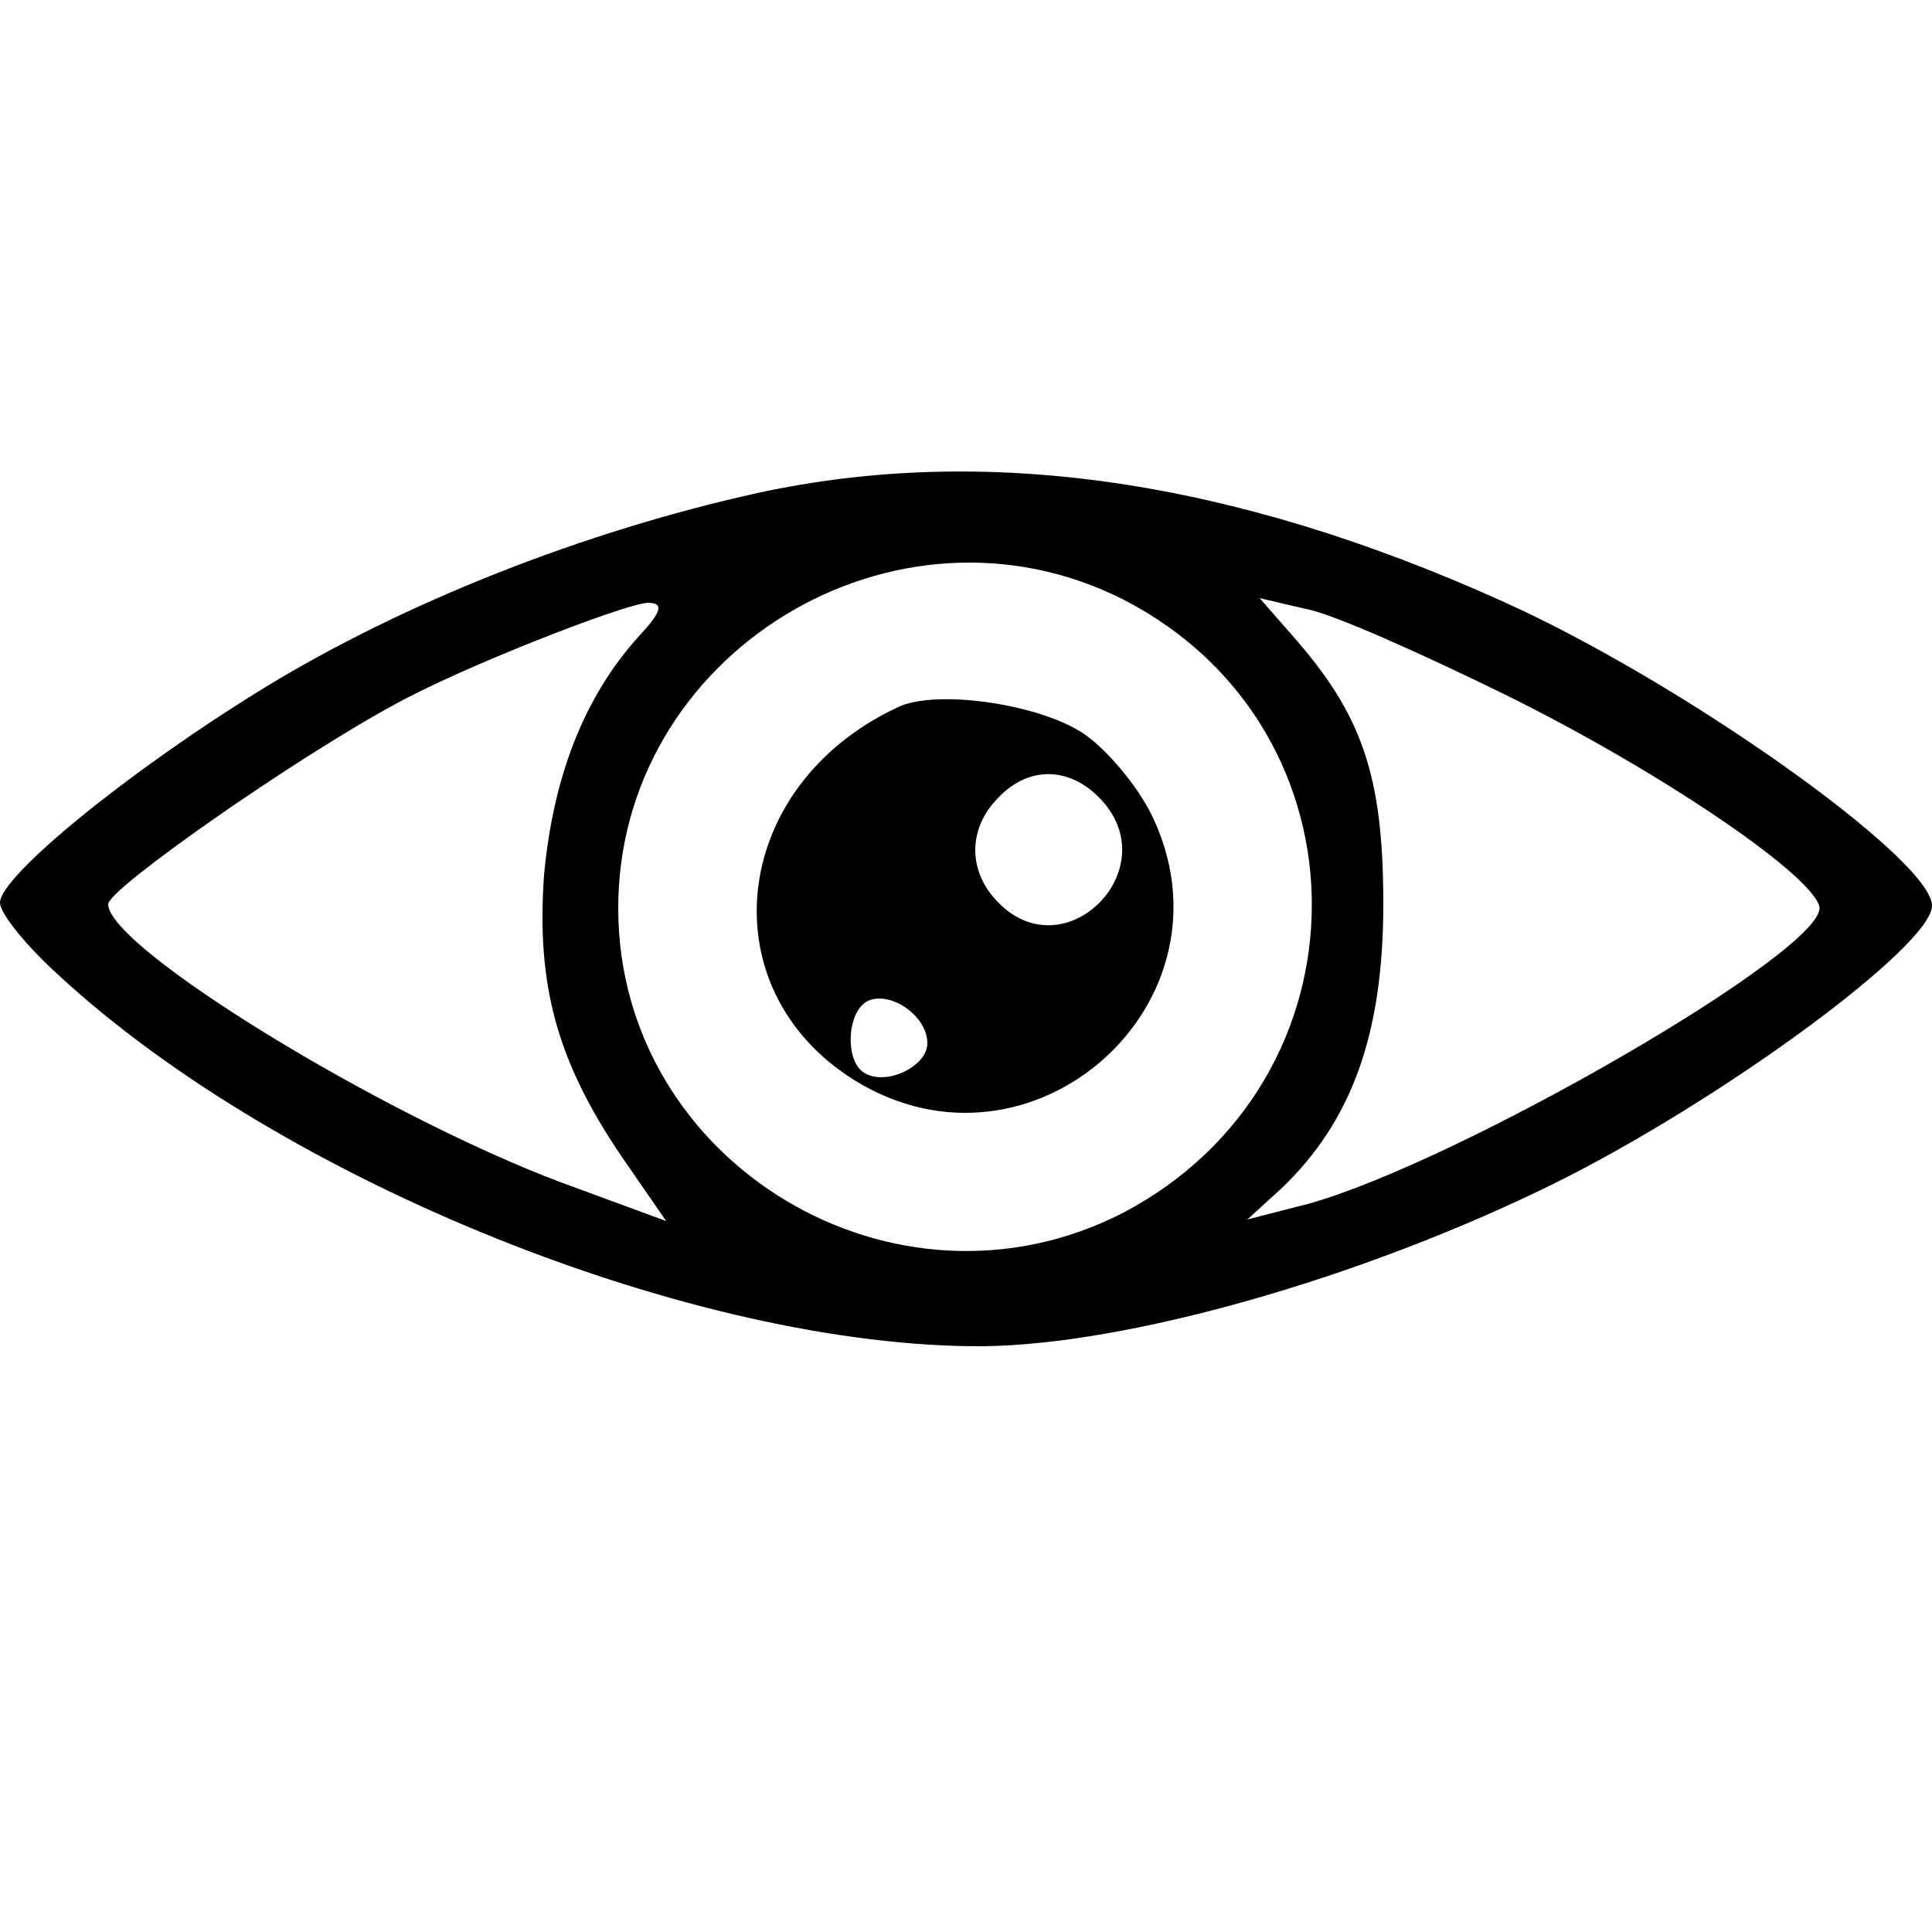 <?xml version="1.0" standalone="no"?>
<!DOCTYPE svg PUBLIC "-//W3C//DTD SVG 20010904//EN"
 "http://www.w3.org/TR/2001/REC-SVG-20010904/DTD/svg10.dtd">
<svg version="1.0" xmlns="http://www.w3.org/2000/svg"
 width="125pt" height="125pt" viewBox="0 0 125 125"
 preserveAspectRatio="xMidYMid meet">
<g transform="translate(0,125) scale(0.1,-0.1)"
fill="#000000" stroke="none">
<path d="M490 931 c-113 -25 -229 -71 -319 -126 -88 -54 -171 -122 -171 -139
0 -7 17 -28 38 -47 145 -134 413 -241 598 -240 94 1 245 44 369 105 109 54
245 154 245 180 0 30 -162 145 -278 197 -175 79 -335 102 -482 70z m237 -69
c163 -84 162 -312 -1 -397 -147 -75 -325 32 -326 196 -1 166 179 276 327 201z
m-314 -24 c-35 -39 -55 -90 -61 -154 -5 -71 8 -120 50 -182 l29 -42 -68 25
c-117 44 -293 152 -293 180 0 10 122 95 185 129 43 24 148 65 164 66 11 0 9
-6 -6 -22z m562 -38 c97 -48 195 -114 202 -136 9 -26 -233 -166 -331 -193
l-39 -10 22 20 c45 43 66 99 66 184 0 84 -14 123 -59 174 l-21 24 30 -7 c17
-3 75 -29 130 -56z"/>
<path d="M580 792 c-108 -51 -122 -182 -27 -241 115 -71 251 51 192 172 -9 18
-27 40 -42 51 -27 20 -98 31 -123 18z m133 -60 c41 -45 -24 -110 -67 -66 -20
20 -20 48 0 68 20 21 47 20 67 -2z m-113 -157 c0 -15 -27 -28 -41 -19 -13 8
-11 42 4 47 15 5 37 -11 37 -28z"/>
</g>
</svg>
